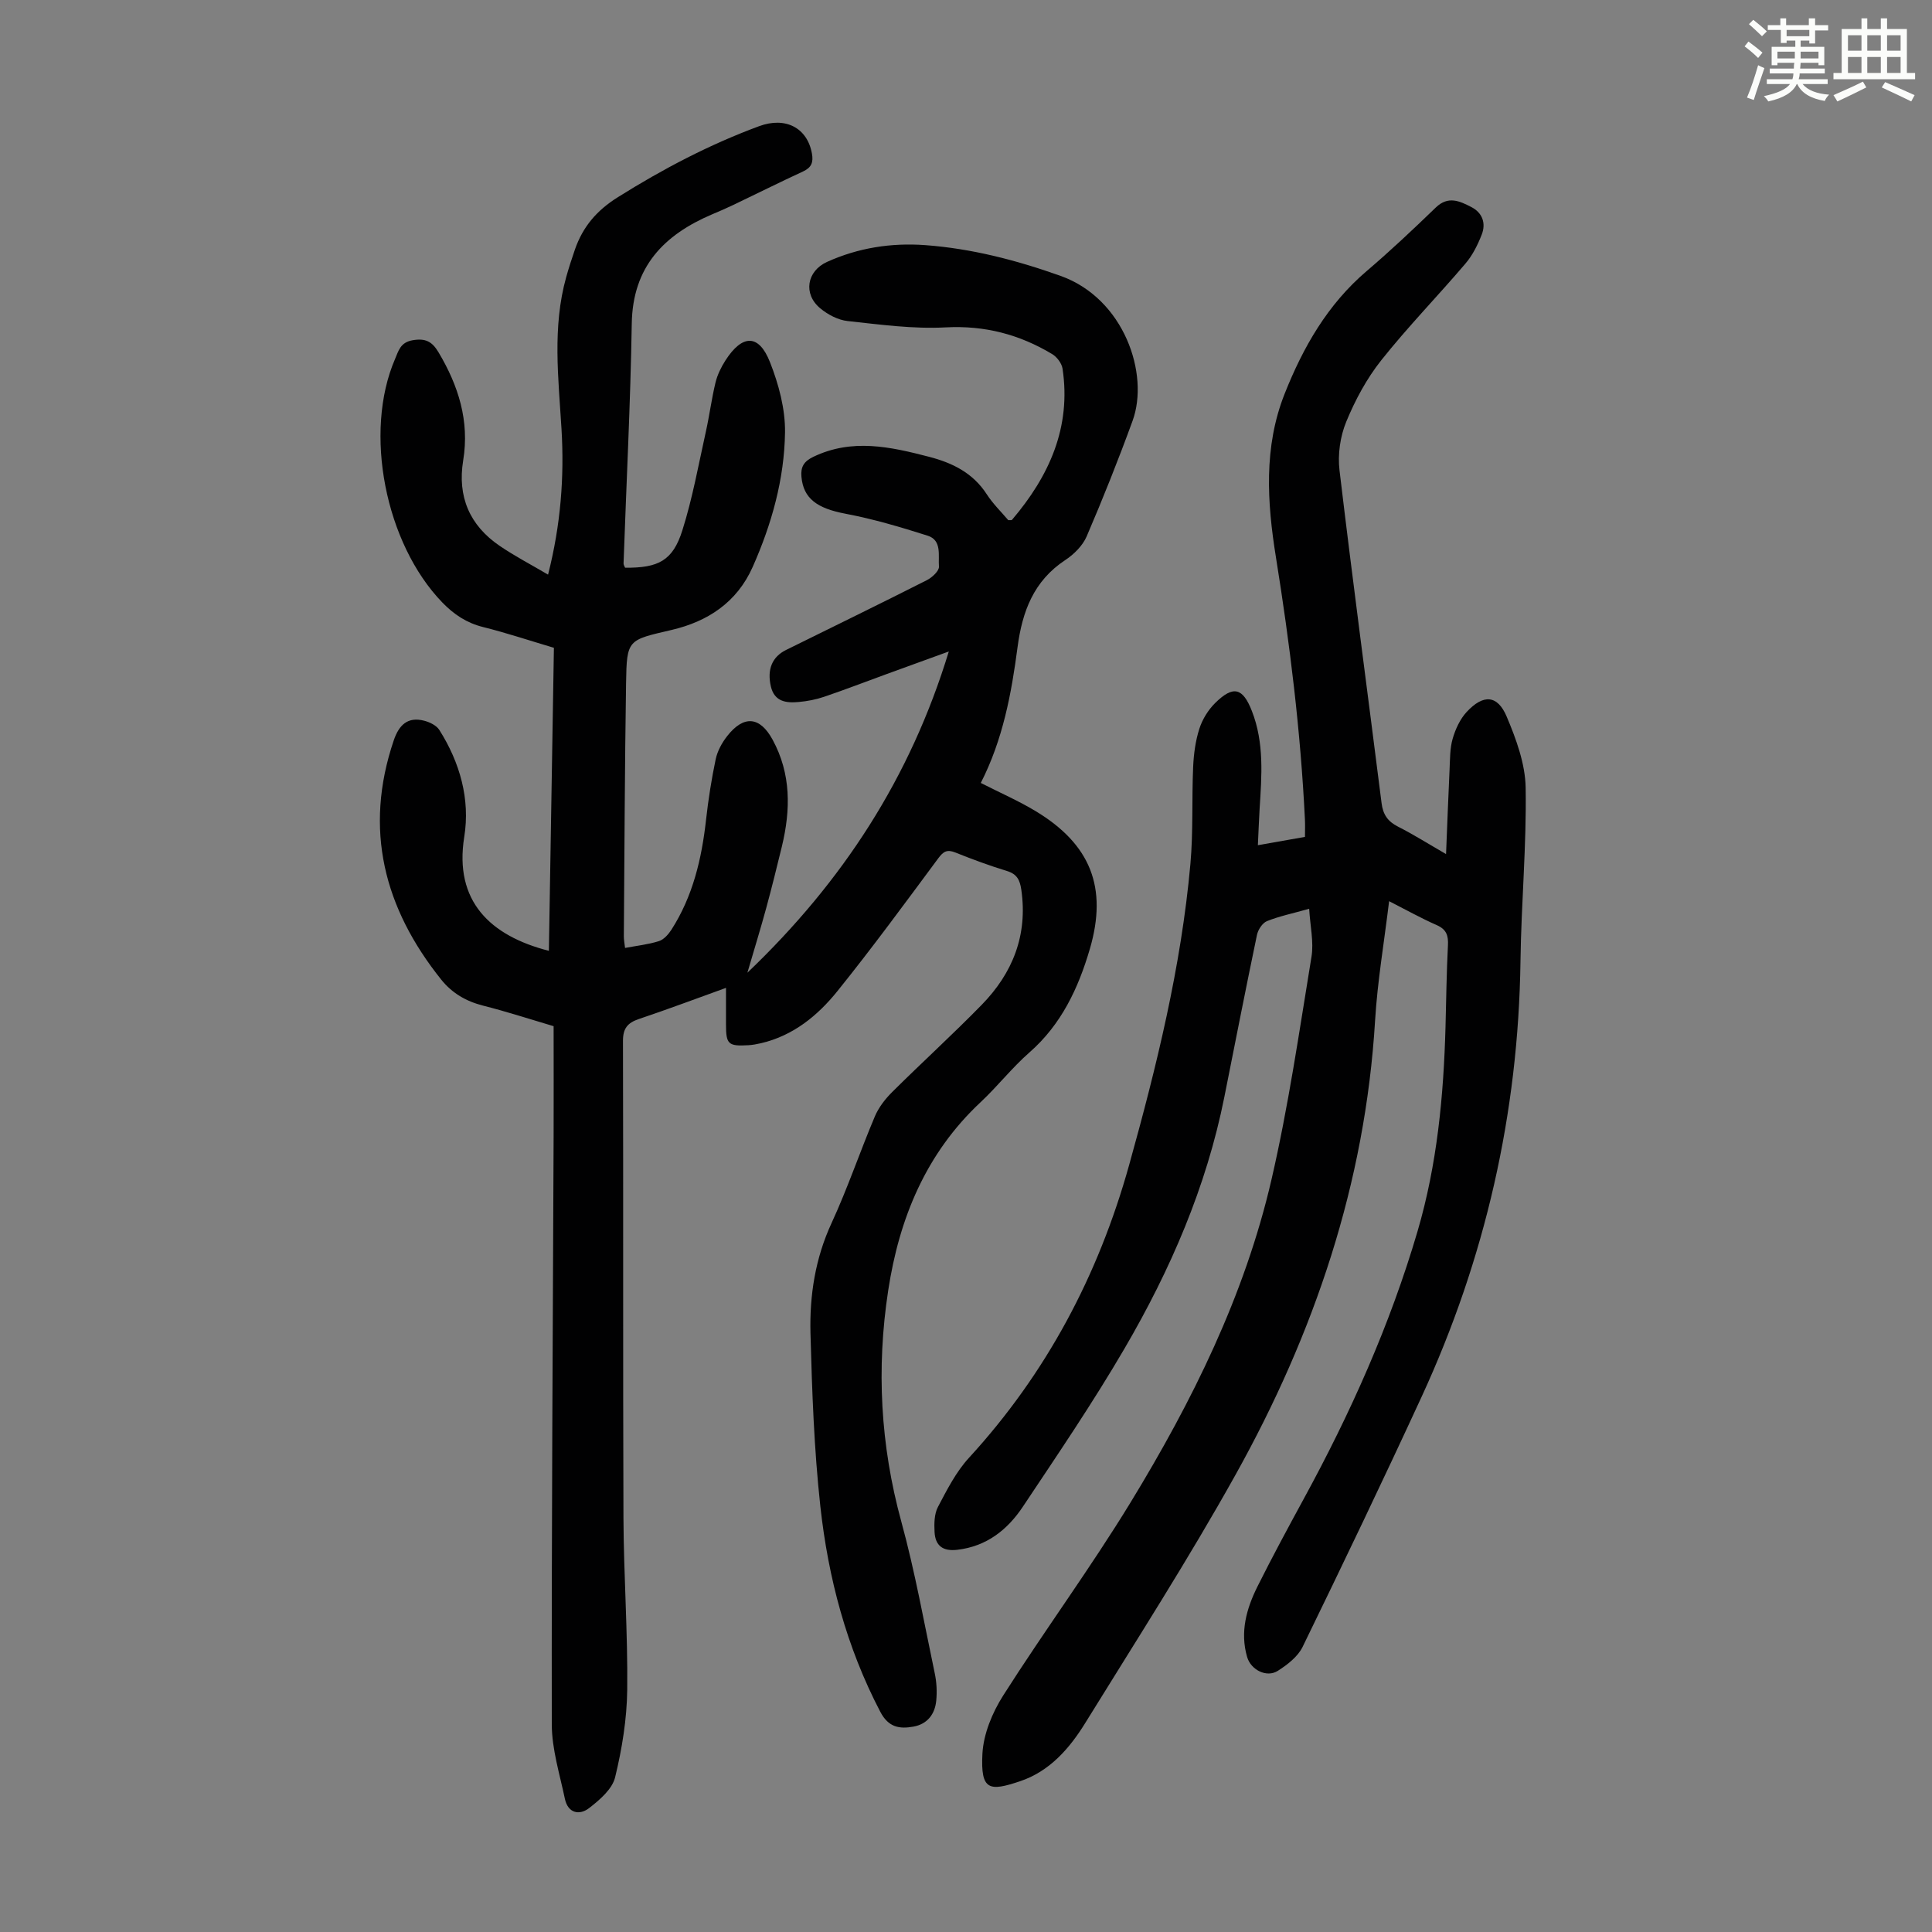 <svg enable-background="new 0 0 400 400" viewBox="0 0 400 400" xmlns="http://www.w3.org/2000/svg"><rect x="0" y="0" width="400" height="400" fill="#808080" stroke="none"/><path d="m361.2 9.6.8-1c.9.7 1.9 1.4 2.9 2.3l-.9 1.1c-1-1-2-1.8-2.8-2.4zm.5 10.6c.9-2.1 1.6-4.3 2.3-6.7.4.2.8.4 1.3.6-.7 2.1-1.5 4.3-2.2 6.6zm.4-15.2.9-.9c1 .8 2 1.6 2.8 2.4l-1 1c-.9-.9-1.8-1.7-2.7-2.5zm12.5-1.2h1.2v1.4h2.7v1.1h-2.7v2.7h-1.2v-.6h-1.8v1.3h4.9v3.8h-1.2v-.5h-3.7c0 .4-.1.9-.1 1.2h5.1v1h-5.2c0 .5-.1.9-.2 1.2h6v1h-5.2c1.1 1.3 2.9 2 5.5 2.2-.4.4-.7.8-.9 1.3-2.9-.5-4.8-1.6-5.7-3.5h-.1c-.8 1.7-2.7 2.9-5.9 3.6-.2-.4-.6-.8-.9-1.1 2.8-.6 4.6-1.4 5.4-2.5h-4.8v-1h5.3c.1-.3.2-.7.2-1.2h-4.9v-1h5c0-.4 0-.8.1-1.2h-3.5v.5h-1.2v-3.8h4.9v-1.3h-1.8v.5h-1.2v-2.7h-2.7v-1h2.6v-1.4h1.2v1.4h4.7v-1.4zm-6.6 8.3h3.6c0-.4 0-.9 0-1.4h-3.6zm1.9-4.6h4.7v-1.3h-4.7zm6.6 3.2h-3.7v1.4h3.7z" fill="#fbfcfa"/><path d="m385.3 3.8h1.3v2.2h2.8v-2.2h1.3v2.2h4.1v9.1h1.7v1.3h-16.9v-1.3h1.7v-9.1h4.1v-2.2zm.4 13.1.7 1.2c-1.8.9-3.8 1.9-6 2.9-.2-.4-.5-.8-.8-1.3 2.3-1 4.3-1.9 6.1-2.8zm-3.1-6.4h2.8v-3.2h-2.8zm0 4.6h2.8v-3.3h-2.8zm4-4.6h2.8v-3.2h-2.8zm0 4.6h2.8v-3.3h-2.8zm3.7 1.9c2.1.9 4.1 1.8 6.1 2.7l-.7 1.3c-2.2-1.1-4.2-2-6.1-2.9zm3.2-9.7h-2.8v3.2h2.8zm-2.8 7.8h2.8v-3.3h-2.8z" fill="#fbfcfa"/><g fill="#010102"><path d="m203.06 162.1c4.03 2.05 7.83 3.71 11.35 5.83 11.39 6.87 14.95 15.83 11.23 28.54-2.38 8.12-5.89 15.63-12.5 21.42-3.61 3.16-6.6 7.01-10.11 10.3-11.34 10.6-16.86 24.06-19.14 39-2.46 16.09-1.62 32 2.71 47.82 2.83 10.33 4.72 20.93 6.93 31.43.39 1.83.49 3.8.31 5.66-.27 2.8-1.84 4.86-4.73 5.38-2.87.51-5.15.18-6.85-3.06-7-13.39-10.79-27.74-12.42-42.58-1.3-11.87-1.72-23.87-2.04-35.82-.2-7.83.99-15.51 4.38-22.83 3.32-7.19 5.86-14.74 8.95-22.05.79-1.87 2.15-3.62 3.6-5.06 6.11-6.07 12.49-11.87 18.51-18.03 6.43-6.58 9.57-14.44 8.21-23.84-.29-1.99-.87-3.23-2.94-3.87-3.63-1.11-7.2-2.43-10.72-3.84-1.7-.68-2.47-.23-3.53 1.2-6.86 9.25-13.67 18.54-20.88 27.5-4.09 5.08-9.15 9.22-15.8 10.78-.87.2-1.76.37-2.64.42-4.17.24-4.63-.2-4.63-4.28 0-2.65 0-5.3 0-7.59-6.13 2.21-12.04 4.43-18.02 6.44-2.34.79-3.32 1.92-3.31 4.55.09 32.91-.02 65.83.1 98.74.05 11.86.91 23.72.78 35.57-.07 6.07-1.07 12.24-2.51 18.15-.59 2.44-3.19 4.67-5.37 6.36-2.06 1.59-4.41 1.04-5.03-1.93-1.07-5.11-2.7-10.27-2.71-15.41-.06-40.63.22-81.27.38-121.9.03-7.49 0-14.98 0-22.64-4.97-1.47-9.75-3.03-14.62-4.26-3.51-.89-6.41-2.59-8.64-5.37-11.85-14.8-16.08-31.12-9.84-49.54 1.08-3.18 2.88-4.98 6.35-4.06 1.14.3 2.5.97 3.09 1.9 4.27 6.75 6.41 14.35 5.16 22.12-2.15 13.37 5.41 20.51 17.52 23.61.35-20.96.69-41.78 1.04-62.74-5.06-1.5-9.82-3.09-14.67-4.3-3.42-.85-6.05-2.62-8.45-5.1-11.81-12.23-16.33-35.23-9.76-50.42.7-1.62 1.07-3.41 3.6-3.85 2.69-.47 4.05.25 5.38 2.47 4.14 6.94 6.45 14.24 5.12 22.39-1.23 7.51 1.32 13.46 7.56 17.71 3.1 2.11 6.44 3.85 10.01 5.95 2.64-10.39 3.38-20.24 2.78-30.21-.63-10.49-1.92-21 .97-31.37.54-1.93 1.16-3.85 1.82-5.75 1.63-4.68 4.47-8.05 8.86-10.8 9.33-5.85 18.96-10.91 29.28-14.72 5.42-2 9.95.31 10.92 5.66.33 1.81-.08 2.91-1.84 3.72-4.87 2.25-9.66 4.65-14.5 6.96-1.41.68-2.85 1.29-4.29 1.9-10.02 4.26-16.48 10.87-16.67 22.64-.27 16.55-1.12 33.1-1.7 49.65-.01.3.21.61.32.89 6.89.06 9.87-1.45 11.85-7.72 2.11-6.67 3.35-13.61 4.87-20.45.75-3.37 1.19-6.82 2-10.18.39-1.59 1.16-3.17 2.05-4.56 3.51-5.46 6.92-5.51 9.23.36 1.8 4.57 3.18 9.69 3.11 14.54-.14 9.67-2.76 18.99-6.7 27.86-3.26 7.34-9.33 11.3-16.81 13.04-9.04 2.11-9.26 1.9-9.4 11-.27 17.46-.33 34.92-.46 52.38-.01.76.15 1.52.25 2.45 2.45-.46 4.8-.71 7.01-1.41 1.01-.32 1.95-1.38 2.57-2.33 4.46-6.94 6.29-14.71 7.19-22.8.47-4.21 1.13-8.41 2-12.55.36-1.68 1.28-3.37 2.35-4.74 3.44-4.41 6.79-4.11 9.41.68 3.88 7.11 3.77 14.58 1.93 22.18-1.03 4.24-2.08 8.47-3.22 12.67-1.14 4.19-2.42 8.34-3.91 13.43 19.81-18.92 33.74-40.41 41.7-66.51-4.65 1.69-8.79 3.19-12.93 4.7-4.3 1.57-8.58 3.22-12.91 4.69-1.67.57-3.47.91-5.23 1.07-2.58.24-5.03-.04-5.77-3.22-.82-3.53.27-6.13 3.14-7.55 9.72-4.8 19.47-9.55 29.15-14.45 1.09-.55 2.58-1.93 2.51-2.82-.18-2.26.66-5.44-2.33-6.39-5.6-1.78-11.27-3.46-17.03-4.55-5.85-1.11-8.71-3.13-9.11-7.65-.18-2.02.48-3.18 2.46-4.13 8.02-3.85 15.92-2.09 23.91-.02 4.91 1.27 9.14 3.35 12.01 7.79 1.26 1.95 2.98 3.62 4.44 5.34.36-.02.68.05.77-.06 7.69-9.03 12.29-19.13 10.47-31.3-.17-1.11-1.16-2.43-2.15-3.02-6.76-4.06-13.95-5.96-22.04-5.53-6.73.36-13.55-.58-20.3-1.31-1.98-.21-4.1-1.33-5.67-2.63-3.6-2.98-2.79-7.72 1.41-9.62 6.46-2.92 13.29-3.98 20.3-3.47 9.64.71 18.88 3.11 28.02 6.36 13.2 4.7 18.45 20.35 14.93 30.01-2.94 8.07-6.12 16.05-9.51 23.94-.83 1.92-2.63 3.71-4.42 4.89-6.56 4.32-8.91 10.65-9.89 18.05-1.26 9.6-3.04 19.17-7.61 28.1z"/><path d="m260.43 174.99c3.62-.64 6.57-1.16 9.75-1.72 0-1.25.05-2.44-.01-3.63-.89-18.23-3.11-36.29-6.01-54.32-1.81-11.26-2.57-22.75 1.81-33.79 3.83-9.66 8.89-18.5 16.96-25.39 4.94-4.21 9.67-8.67 14.34-13.18 2.56-2.47 4.95-1.33 7.34-.1 2.31 1.18 3.08 3.36 2.17 5.7-.83 2.13-1.91 4.31-3.39 6.03-5.73 6.73-11.92 13.08-17.41 19.99-3.02 3.8-5.41 8.25-7.26 12.75-1.25 3.04-1.78 6.76-1.39 10.03 2.73 22.99 5.81 45.95 8.71 68.92.29 2.34 1.27 3.79 3.39 4.86 3.16 1.6 6.17 3.5 9.96 5.69.26-6.3.46-11.93.73-17.57.1-2.12.06-4.32.64-6.32.57-1.97 1.52-4.05 2.89-5.53 3.45-3.73 6.4-3.55 8.3.97 1.96 4.65 3.84 9.76 3.92 14.7.2 11.95-.91 23.92-1.07 35.88-.43 31.57-7.3 61.65-20.49 90.27-8 17.35-16.26 34.58-24.63 51.76-.99 2.02-3.16 3.69-5.14 4.95-2.29 1.45-5.57-.2-6.34-2.89-1.5-5.17-.13-10.01 2.15-14.59 3.05-6.1 6.29-12.1 9.55-18.09 9.67-17.71 17.88-36.03 23.58-55.42 4.07-13.86 5.41-28.07 5.8-42.43.15-5.59.21-11.19.5-16.78.11-2.04-.3-3.32-2.33-4.21-3.23-1.42-6.32-3.15-9.85-4.95-1.03 8.54-2.41 16.58-2.9 24.67-2.03 33.74-12.61 64.88-28.91 94.11-9.74 17.47-20.57 34.33-31.09 51.35-3.26 5.28-7.37 10.02-13.52 12.08-6.35 2.13-8.18 1.94-7.78-5.7.22-4.11 2.05-8.52 4.31-12.07 8.58-13.49 18.09-26.4 26.41-40.04 12.72-20.87 23.58-42.77 29.12-66.73 3.52-15.22 5.76-30.74 8.29-46.17.5-3.05-.27-6.31-.48-9.93-3.47.98-6.2 1.54-8.74 2.56-.94.38-1.85 1.78-2.07 2.86-2.33 11.16-4.52 22.35-6.75 33.54-3.72 18.63-11.18 35.84-20.69 52.12-6.53 11.19-13.84 21.93-21.03 32.72-3.18 4.77-7.5 8.22-13.59 8.92-3.01.35-4.54-.88-4.69-3.68-.09-1.73-.07-3.73.7-5.19 1.86-3.54 3.74-7.25 6.41-10.16 16.06-17.51 26.8-37.8 33.17-60.62 5.71-20.49 10.78-41.1 12.69-62.34.6-6.67.27-13.42.57-20.13.12-2.65.48-5.38 1.29-7.89.62-1.94 1.83-3.89 3.28-5.32 3.74-3.69 5.71-3.15 7.59 1.67 2.58 6.59 2.03 13.41 1.6 20.23-.14 2.34-.22 4.66-.36 7.55z"/></g></svg>